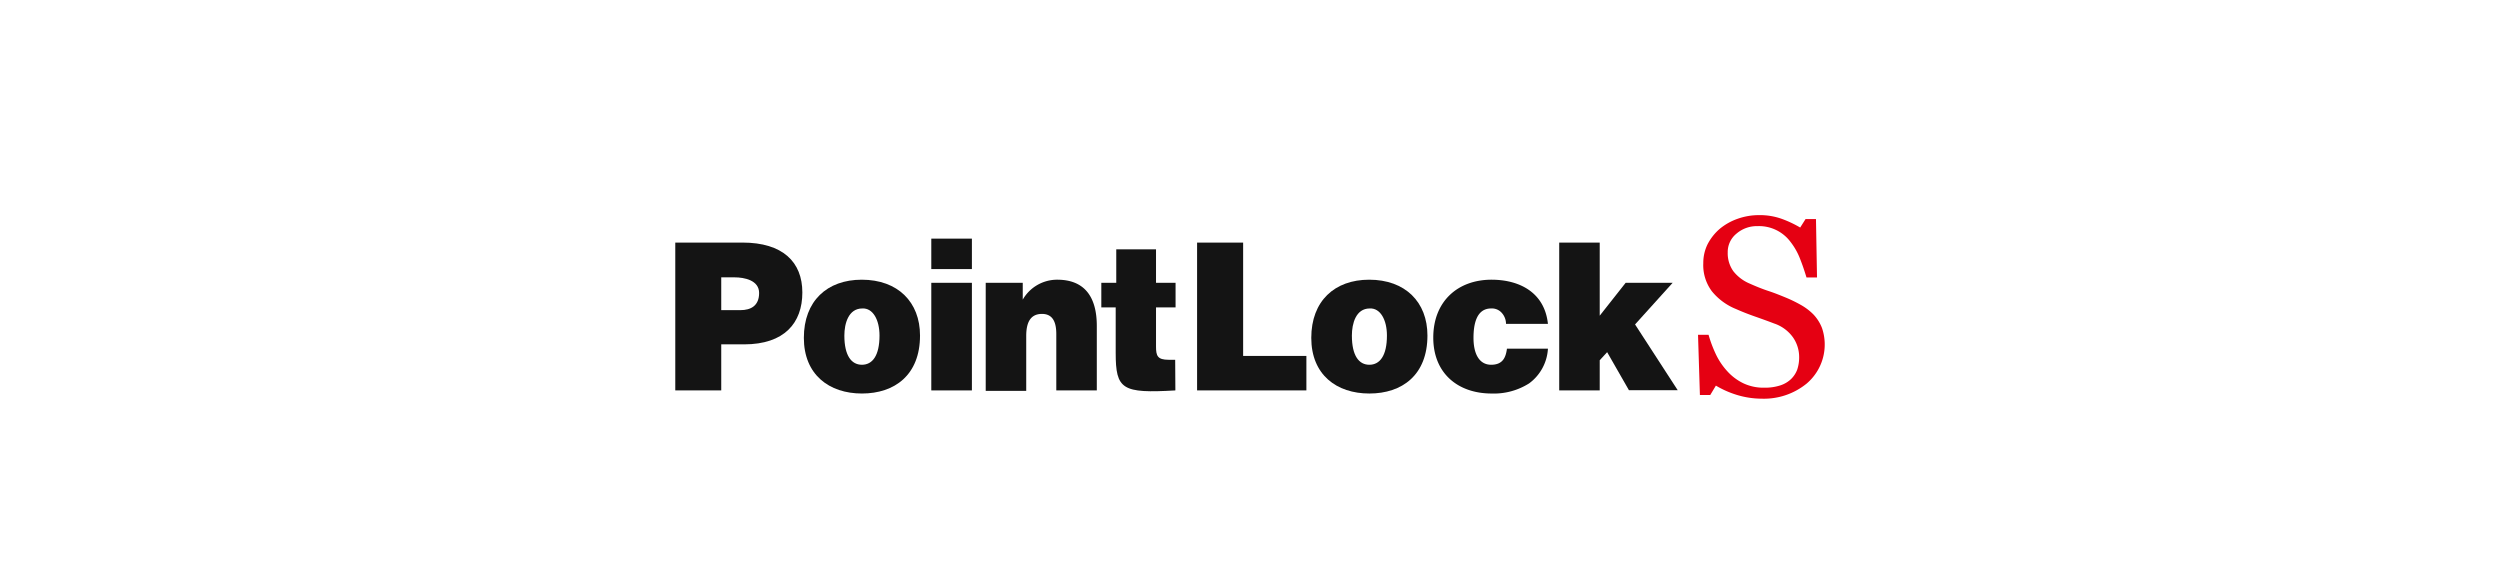 <svg xmlns="http://www.w3.org/2000/svg" viewBox="0 0 266 60"><defs><style>.cls-1{fill:none;}.cls-2{fill:#141414;}.cls-3{fill:#e50012;}</style></defs><title>logo-s</title><g id="레이어_2" data-name="레이어 2"><g id="레이어_1-2" data-name="레이어 1"><rect class="cls-1" width="266" height="60"/><path class="cls-2" d="M71.85,41.54V25.81H79c4.29,0,6.37,2.07,6.37,5.31s-1.91,5.52-6.2,5.52H76.74v4.9ZM78.77,33c1.14,0,2-.48,2-1.83s-1.57-1.66-2.61-1.66H76.74V33Z"/><path class="cls-2" d="M91.69,29.76c3.84,0,6.2,2.38,6.2,5.94,0,4.2-2.7,6.17-6.18,6.17s-6.18-2-6.18-5.92S88,29.76,91.69,29.76ZM89.84,35.7c0,2.17.77,3.11,1.87,3.11s1.87-.94,1.87-3.11c0-1.68-.71-2.94-1.83-2.88C90.28,32.82,89.84,34.42,89.84,35.7Z"/><path class="cls-2" d="M99.09,25.39h4.32v3.24H99.09Zm0,16.15V30.09h4.32V41.54Z"/><path class="cls-2" d="M104.88,30.09h3.94v1.79a4.22,4.22,0,0,1,3.67-2.12c2.86,0,4.21,1.77,4.21,4.92v6.86h-4.31v-6c0-1.14-.3-2.14-1.52-2.14s-1.68.89-1.68,2.35v5.84h-4.31Z"/><path class="cls-2" d="M125.06,41.54c-5.67.33-6.35-.09-6.35-4V32.71h-1.53V30.09h1.59V26.53H123v3.56h2.08v2.62H123v4.15c0,1,.15,1.42,1.35,1.42h.69Z"/><path class="cls-2" d="M127.37,41.54V25.81h4.9V37.87H139v3.67Z"/><path class="cls-2" d="M145.68,29.76c3.84,0,6.2,2.38,6.2,5.94,0,4.2-2.69,6.17-6.18,6.17s-6.18-2-6.18-5.92S142,29.76,145.68,29.76Zm-1.84,5.94c0,2.17.76,3.11,1.86,3.11s1.87-.94,1.87-3.11c0-1.68-.71-2.94-1.83-2.88C144.27,32.82,143.84,34.42,143.84,35.7Z"/><path class="cls-2" d="M160.24,34.46a1.76,1.76,0,0,0-.46-1.18,1.4,1.4,0,0,0-1.12-.46c-1.61,0-1.88,1.77-1.88,3.13,0,1.72.62,2.86,1.88,2.86s1.56-.81,1.68-1.71h4.36a4.92,4.92,0,0,1-2,3.69,7,7,0,0,1-4,1.08c-3.5,0-6.2-2.08-6.2-5.95s2.62-6.16,6.2-6.16c2.91,0,5.64,1.31,6,4.7Z"/><path class="cls-2" d="M170.21,38.33v3.21H165.9V25.81h4.31v7.78l2.76-3.5h5l-4,4.43,4.54,7h-5.19L171,37.47Z"/><path class="cls-3" d="M192.94,33.45a4.4,4.4,0,0,1,.92,1.45,5.45,5.45,0,0,1-1.63,5.91,7.19,7.19,0,0,1-4.77,1.61,9.14,9.14,0,0,1-2.62-.39,10.2,10.2,0,0,1-2.27-1l-.6,1h-1.1l-.2-6.41h1.12a13.28,13.28,0,0,0,.81,2.14,7.33,7.33,0,0,0,1.23,1.79,5.56,5.56,0,0,0,1.68,1.24,5,5,0,0,0,2.23.46,5.25,5.25,0,0,0,1.67-.24,3,3,0,0,0,1.15-.67,2.76,2.76,0,0,0,.66-1,4.09,4.09,0,0,0,.21-1.36,3.67,3.67,0,0,0-.66-2.09,4.05,4.05,0,0,0-2-1.47c-.6-.23-1.29-.48-2.06-.75s-1.44-.54-2-.79A6.38,6.38,0,0,1,182.15,31a4.64,4.64,0,0,1-.92-3,4.5,4.5,0,0,1,.45-2,5.48,5.48,0,0,1,1.3-1.65,6.17,6.17,0,0,1,1.9-1.07,6.74,6.74,0,0,1,2.28-.39,6.88,6.88,0,0,1,2.43.4,11.7,11.7,0,0,1,1.95.92l.57-.9h1.11l.11,6.21h-1.12q-.32-1.07-.69-2a7,7,0,0,0-1-1.77A4.18,4.18,0,0,0,187,24.06a3.32,3.32,0,0,0-2.24.8,2.51,2.51,0,0,0-.93,2,3.28,3.28,0,0,0,.6,2,4.33,4.33,0,0,0,1.73,1.31c.67.3,1.33.57,2,.79s1.28.47,1.89.72a14.64,14.64,0,0,1,1.59.78A6,6,0,0,1,192.94,33.45Z"/></g></g></svg>